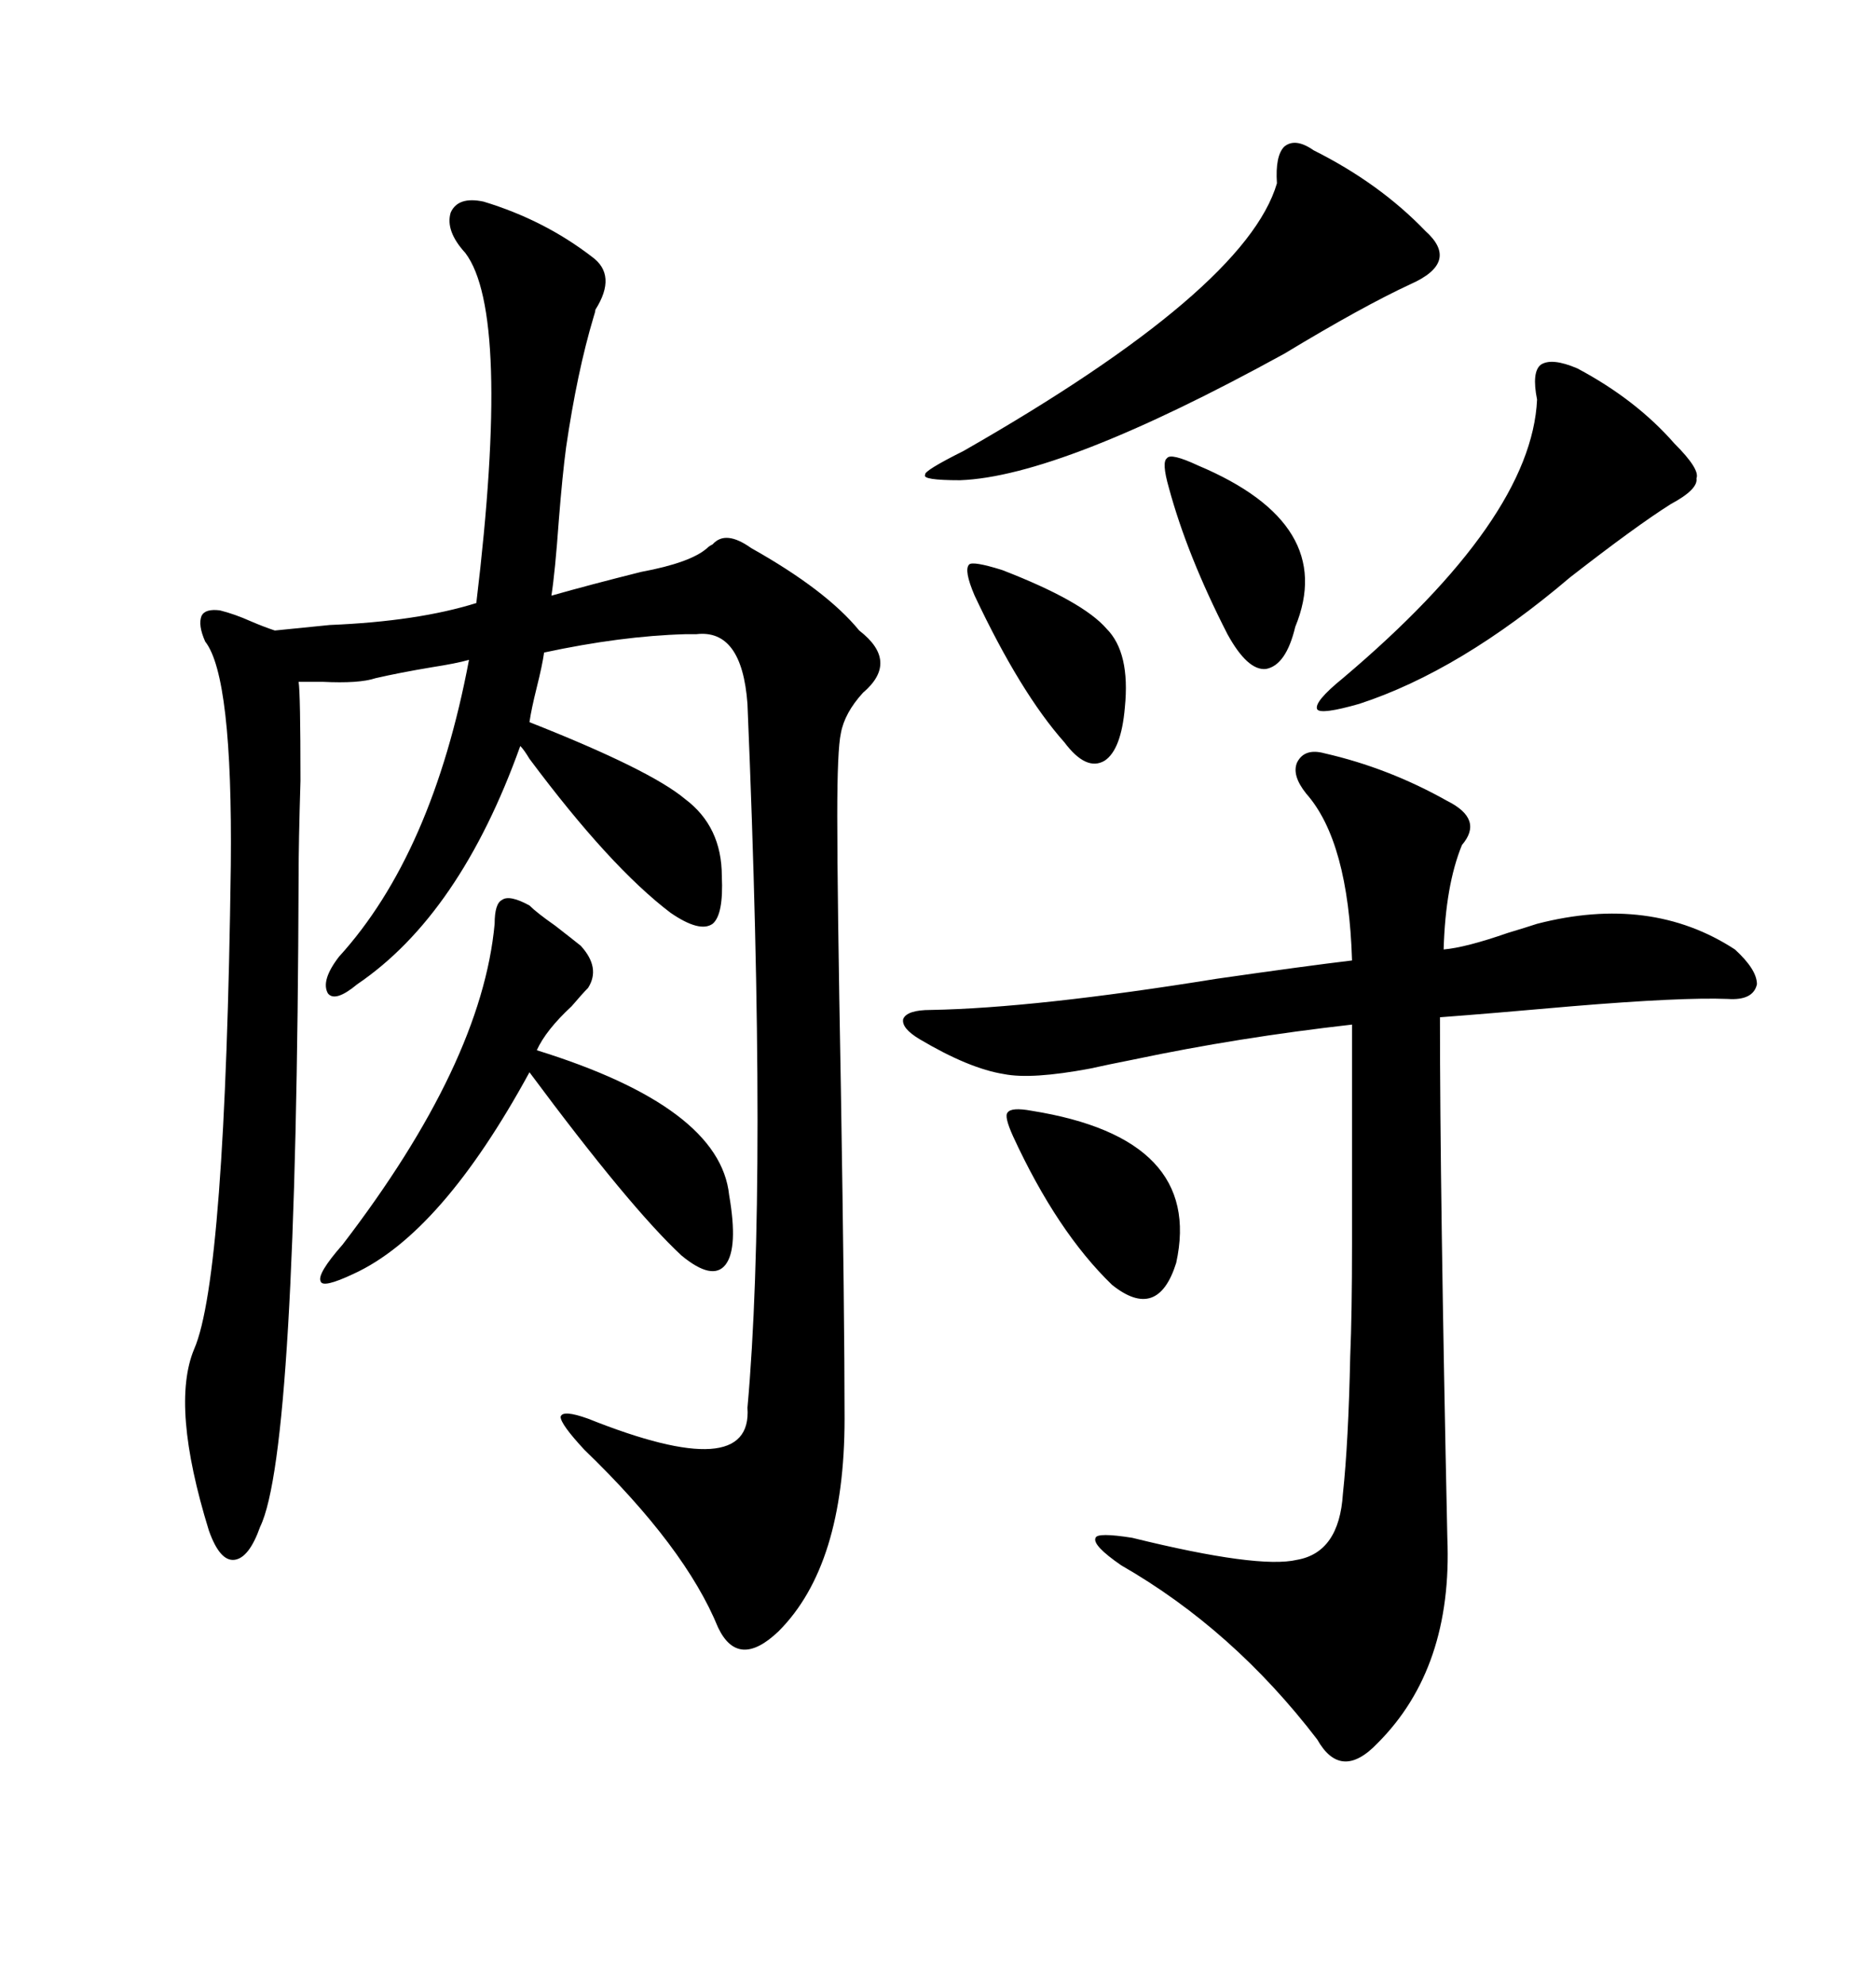 <svg xmlns="http://www.w3.org/2000/svg" xmlns:xlink="http://www.w3.org/1999/xlink" width="300" height="317.285"><path d="M77.34 32.23L77.34 32.23Q87.01 35.16 94.63 41.02L94.63 41.02Q98.73 43.95 95.21 49.51L95.21 49.51Q95.21 49.80 94.92 50.68L94.92 50.68Q92.29 59.47 90.53 71.48L90.53 71.48Q89.94 75.88 89.36 83.20L89.36 83.20Q88.77 91.41 88.18 95.21L88.18 95.21Q94.34 93.46 102.54 91.41L102.54 91.41Q110.45 89.94 113.09 87.60L113.09 87.60Q113.38 87.30 113.96 87.01L113.96 87.01Q116.02 84.67 120.12 87.60L120.12 87.60Q132.13 94.34 137.40 100.78L137.40 100.78Q143.85 105.76 137.99 110.74L137.99 110.74Q135.06 113.96 134.47 117.19L134.47 117.19Q133.89 119.82 133.89 130.37L133.89 130.37Q133.89 142.68 134.47 174.02L134.47 174.02Q135.06 210.35 135.06 226.76L135.06 226.76Q135.06 250.20 124.51 260.74L124.51 260.74Q118.07 266.89 114.84 260.16L114.84 260.16Q109.57 247.27 93.46 231.74L93.46 231.74Q89.65 227.64 89.65 226.46L89.65 226.46Q89.94 225.29 94.04 226.76L94.04 226.76Q120.41 237.30 119.53 225L119.53 225Q122.75 189.26 119.53 112.50L119.53 112.50Q118.65 100.49 111.33 101.37L111.33 101.37Q110.74 101.37 109.57 101.37L109.57 101.37Q99.32 101.66 87.01 104.30L87.01 104.30Q86.72 106.35 85.84 109.86L85.84 109.86Q84.96 113.38 84.67 115.43L84.67 115.43Q104.00 123.05 109.57 127.73L109.57 127.73Q115.43 132.13 115.43 140.04L115.43 140.04Q115.72 146.19 113.96 147.66L113.96 147.66Q111.91 149.12 107.23 145.90L107.23 145.90Q97.56 138.57 84.67 121.29L84.67 121.29Q83.79 119.82 83.20 119.24L83.20 119.24Q73.54 146.19 57.13 157.32L57.13 157.32Q53.61 160.25 52.44 158.79L52.44 158.79Q51.27 156.74 54.20 152.93L54.20 152.93Q69.14 136.52 75 105.47L75 105.47Q72.95 106.05 69.14 106.64L69.14 106.64Q63.87 107.52 60.06 108.40L60.06 108.40Q57.42 109.28 51.56 108.98L51.56 108.98Q49.22 108.98 47.75 108.98L47.75 108.98Q48.05 110.74 48.05 124.80L48.05 124.80Q47.75 134.77 47.75 140.04L47.75 140.04Q47.46 232.03 41.60 244.04L41.60 244.04Q39.84 249.02 37.50 249.32L37.50 249.32Q35.16 249.61 33.40 244.63L33.40 244.63Q27.25 224.71 31.05 215.63L31.05 215.63Q36.04 204.20 36.91 138.28L36.91 138.28Q37.21 108.11 32.81 102.54L32.81 102.54Q31.64 99.90 32.23 98.44L32.23 98.44Q32.81 97.27 35.16 97.56L35.16 97.56Q37.50 98.14 40.14 99.32L40.14 99.32Q42.19 100.20 43.95 100.78L43.95 100.78Q46.88 100.49 52.73 99.90L52.73 99.90Q66.80 99.32 76.17 96.39L76.17 96.39Q81.74 50.10 74.41 40.43L74.41 40.43Q71.19 36.91 72.07 33.98L72.07 33.98Q73.24 31.35 77.34 32.23ZM211.82 120.41L211.82 120.41Q222.07 122.75 231.45 128.03L231.45 128.03Q237.30 130.96 233.79 135.06L233.79 135.06Q231.15 141.50 230.86 151.76L230.86 151.76Q234.38 151.46 241.11 149.12L241.11 149.12Q244.04 148.24 245.80 147.66L245.80 147.66Q263.96 142.97 277.44 151.76L277.44 151.76Q280.96 154.98 280.96 157.32L280.96 157.32Q280.37 159.96 276.27 159.67L276.27 159.67Q268.95 159.38 251.37 160.84L251.37 160.84Q238.18 162.01 230.27 162.60L230.27 162.60Q230.27 190.43 231.45 245.80L231.45 245.80Q232.32 266.60 220.31 278.61L220.31 278.61Q214.45 284.77 210.64 278.03L210.64 278.03Q197.17 260.45 179.30 250.20L179.30 250.20Q174.61 246.97 175.20 245.80L175.20 245.80Q175.49 244.92 181.05 245.80L181.05 245.80Q201.27 250.78 207.42 249.32L207.42 249.32Q214.16 248.14 214.75 238.77L214.75 238.77Q215.63 230.57 215.92 216.80L215.92 216.80Q216.21 210.06 216.21 198.63L216.21 198.63Q216.21 189.84 216.21 163.77L216.21 163.77Q198.05 165.82 181.35 169.34L181.35 169.34Q176.95 170.21 174.32 170.80L174.32 170.80Q164.94 172.56 160.55 171.68L160.55 171.68Q154.98 170.80 147.07 166.11L147.07 166.11Q144.14 164.36 144.43 162.89L144.43 162.89Q145.02 161.43 148.83 161.43L148.83 161.43Q165.53 161.13 194.53 156.45L194.53 156.45Q208.89 154.39 216.21 153.52L216.21 153.52Q215.63 134.47 208.89 126.86L208.89 126.86Q206.54 123.93 207.42 121.88L207.42 121.88Q208.59 119.53 211.82 120.41ZM210.06 24.02L210.06 24.02Q220.61 29.30 227.93 36.91L227.93 36.91Q233.50 41.89 225.59 45.41L225.59 45.41Q217.97 48.93 205.37 56.54L205.37 56.54Q169.63 76.17 153.52 76.76L153.52 76.76Q147.36 76.76 147.95 75.88L147.95 75.88Q147.66 75.29 154.10 72.07L154.10 72.07Q199.22 46.29 204.20 29.30L204.20 29.30Q203.91 24.90 205.37 23.44L205.37 23.44Q207.13 21.97 210.06 24.02ZM84.67 144.73L84.67 144.73Q85.84 145.90 88.77 147.95L88.77 147.95Q91.41 150 92.87 151.17L92.87 151.17Q96.09 154.69 94.04 157.91L94.04 157.91Q93.16 158.79 91.41 160.84L91.41 160.84Q87.30 164.65 85.84 167.87L85.84 167.87Q115.14 176.95 116.60 191.02L116.60 191.02Q118.07 199.51 116.02 202.15L116.02 202.15Q113.96 204.79 108.98 200.68L108.98 200.68Q100.78 193.07 84.67 171.39L84.67 171.39Q70.61 197.17 56.54 203.61L56.54 203.61Q51.56 205.96 51.27 204.79L51.27 204.79Q50.68 203.61 54.79 198.93L54.79 198.93Q77.05 169.92 79.10 147.66L79.10 147.66Q79.10 144.43 80.27 143.85L80.27 143.85Q81.45 142.97 84.67 144.73ZM252.25 58.89L252.25 58.89Q261.62 63.87 267.77 70.90L267.77 70.90Q271.88 75 271.29 76.46L271.29 76.46Q271.58 78.22 267.19 80.57L267.19 80.57Q261.62 84.08 251.07 92.29L251.07 92.29Q233.50 107.23 217.38 112.50L217.38 112.50Q211.23 114.26 210.64 113.38L210.64 113.38Q210.06 112.21 214.75 108.40L214.75 108.40Q244.92 82.91 245.80 63.87L245.80 63.87Q244.92 59.47 246.39 58.30L246.39 58.30Q248.14 57.13 252.25 58.89ZM164.94 177.54L164.94 177.54Q192.48 181.93 188.09 201.86L188.09 201.86Q185.16 211.23 177.83 205.37L177.83 205.37Q169.04 196.88 162.01 181.64L162.01 181.64Q160.55 178.42 161.13 177.83L161.13 177.83Q161.72 176.95 164.94 177.54ZM160.25 91.11L160.25 91.11Q173.14 96.09 176.95 100.49L176.95 100.49Q180.76 104.30 179.88 113.09L179.88 113.09Q179.30 119.82 176.66 121.58L176.66 121.58Q173.73 123.34 170.21 118.65L170.21 118.65Q163.18 110.74 155.86 95.21L155.86 95.21Q154.10 91.11 154.98 90.23L154.98 90.23Q155.57 89.65 160.25 91.11ZM191.60 74.41L191.60 74.41Q213.87 83.79 207.13 100.20L207.13 100.20Q205.66 106.35 202.44 106.93L202.44 106.93Q199.51 107.23 196.29 101.37L196.29 101.37Q189.84 88.77 186.91 77.93L186.91 77.93Q185.74 73.83 186.62 73.24L186.62 73.24Q187.21 72.36 191.60 74.41Z"/></svg>